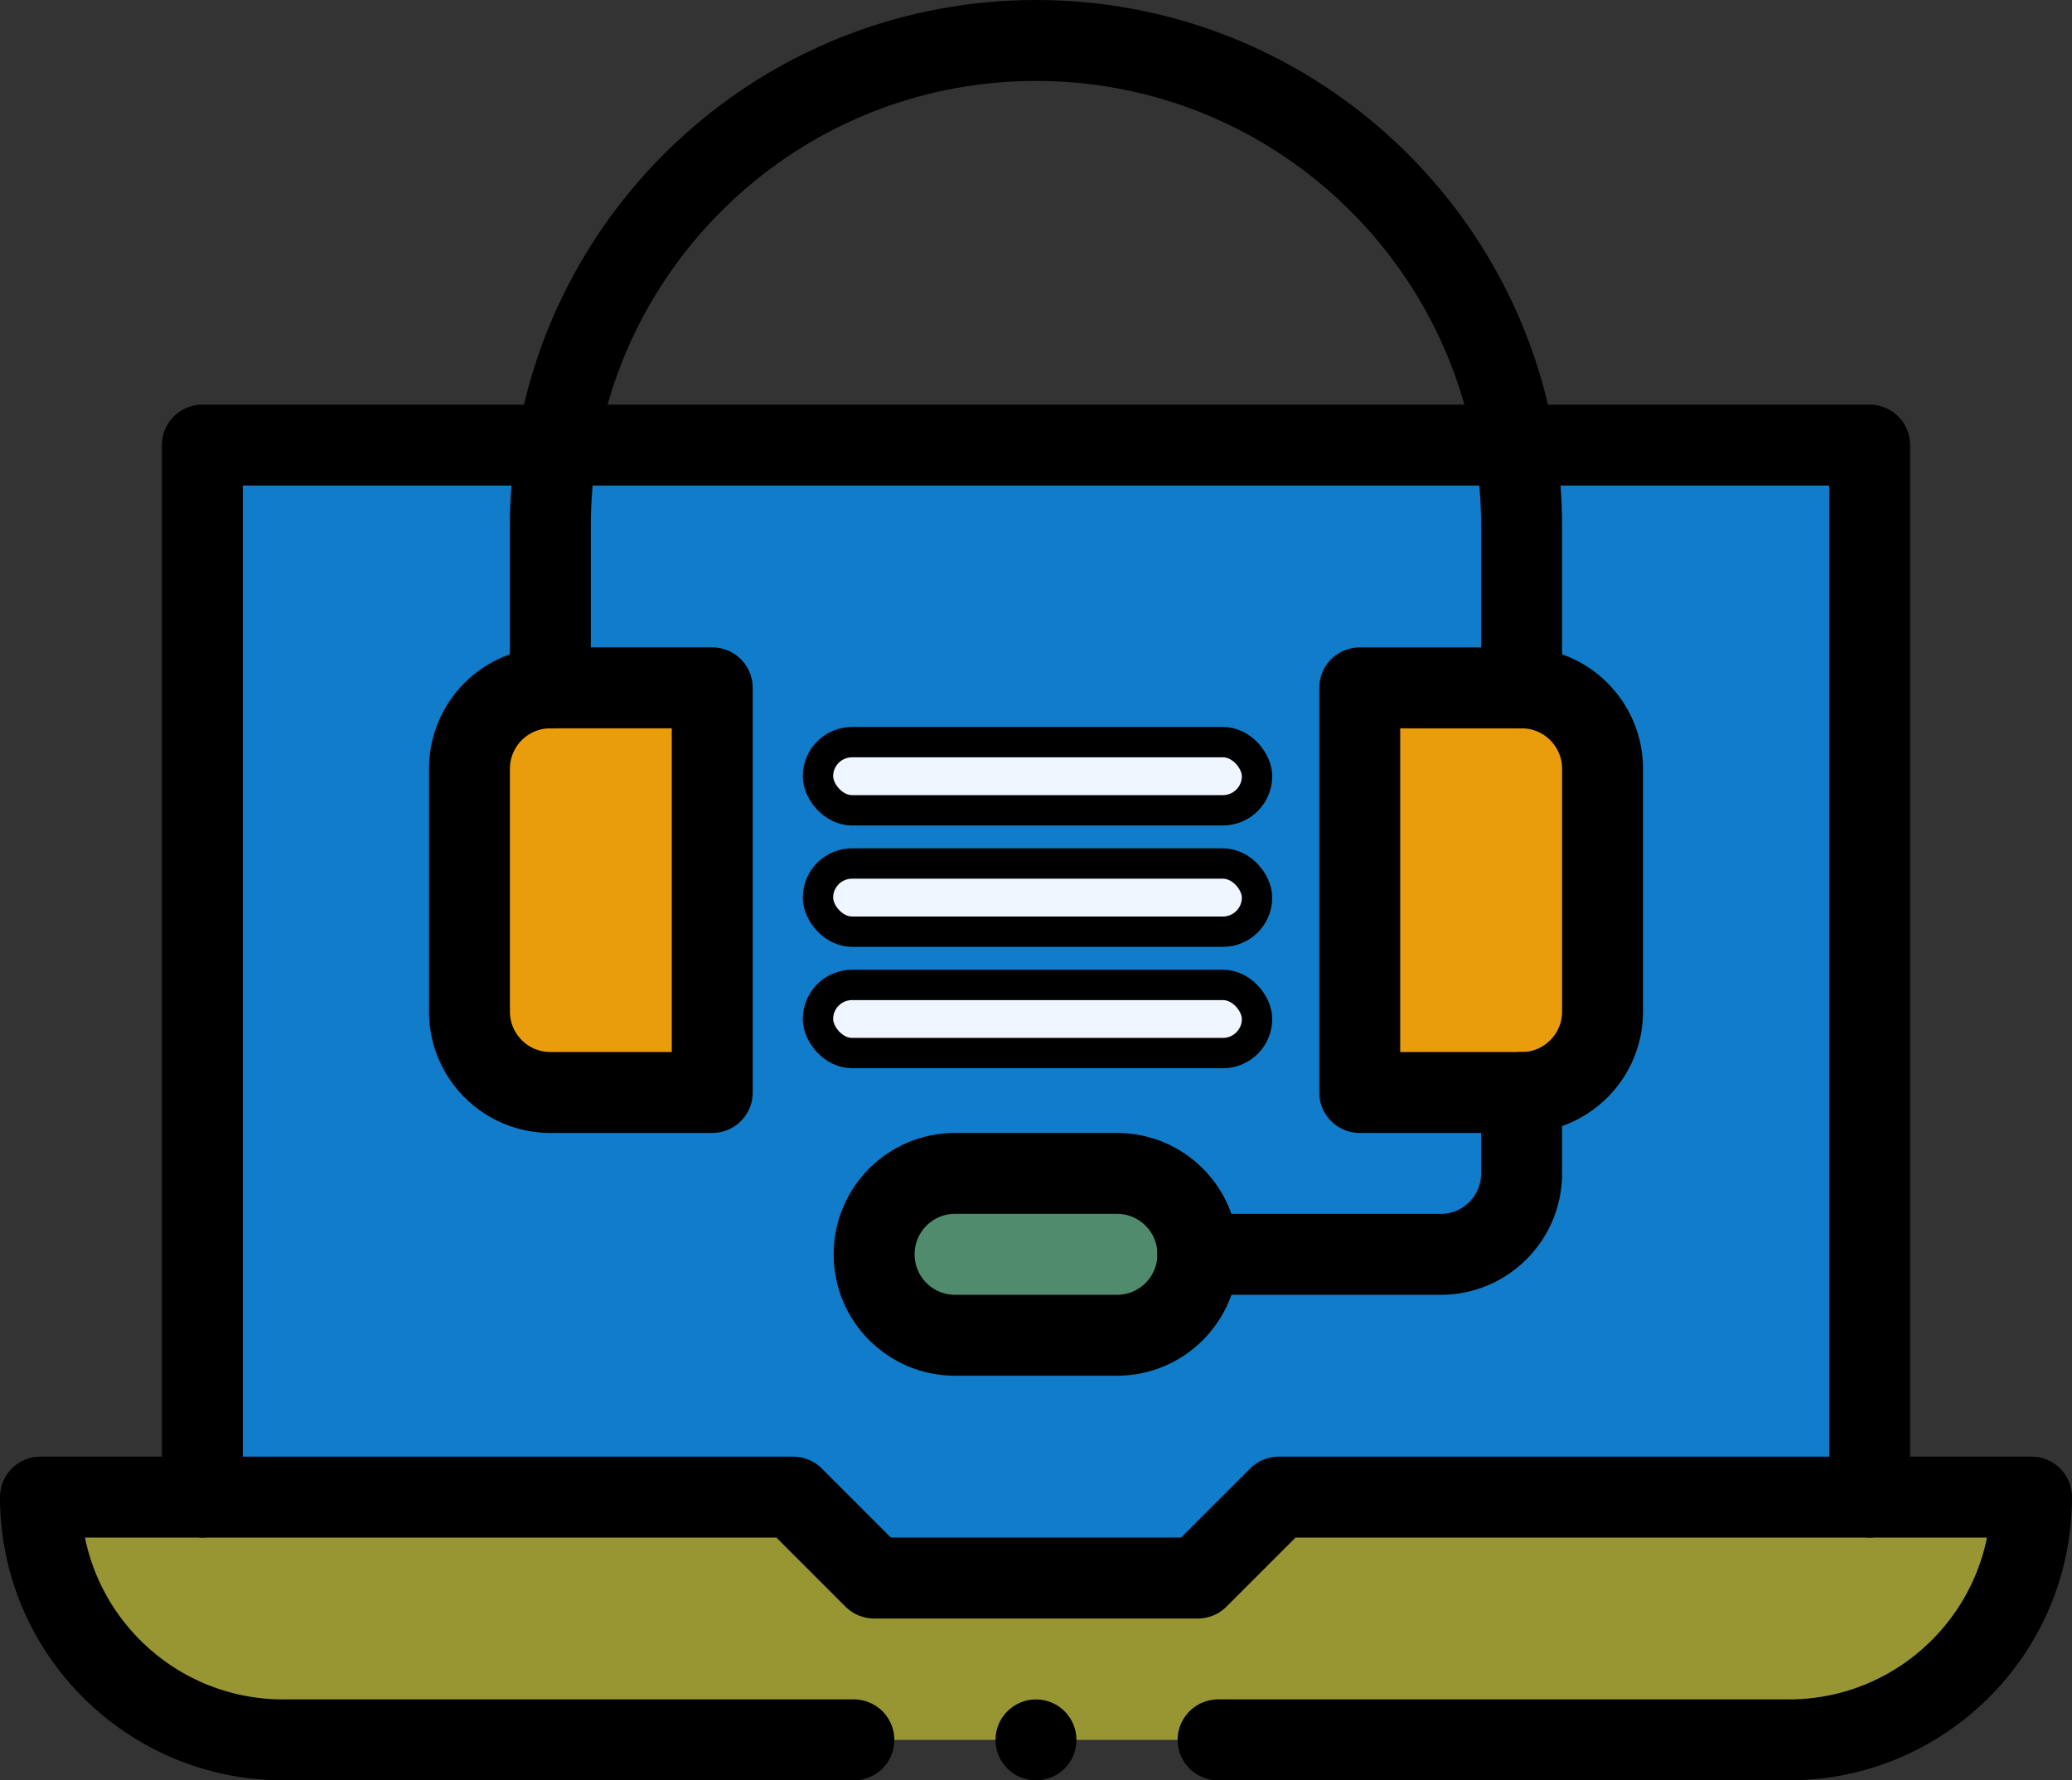 <?xml version="1.0" encoding="UTF-8"?>
<svg id="Layer_2" data-name="Layer 2" xmlns="http://www.w3.org/2000/svg" viewBox="0 0 682.67 586.67">
  <rect x="0" y="0" width="682.67" height="586.67" fill="#333333" stroke="none"/>
  <defs>
    <style>
      .cls-1 {
        fill: #eff6ff;
        stroke-miterlimit: 10;
        stroke-width: 10px;
      }

      .cls-1, .cls-2 {
        stroke: #000;
      }

      .cls-3 {
        fill: #518b6d;
      }

      .cls-4 {
        fill: #ea9d0c;
      }

      .cls-2 {
        fill: none;
        stroke-linecap: round;
        stroke-linejoin: round;
        stroke-width: 26.67px;
      }

      .cls-5 {
        fill: #989533;
      }

      .cls-6 {
        fill: #117cc9;
      }
    </style>
  </defs>
  <g id="Layer_1-2" data-name="Layer 1">
    <path id="path2053" class="cls-6" d="M616,146.67v346.67h-194.67l-26.67,26.67h-106.67l-26.67-26.67H66.67V146.67h549.33Z"/>
    <path id="path2065" class="cls-3" d="M368,386.67c14.73,0,26.67,11.93,26.67,26.67s-11.93,26.67-26.67,26.67h-53.33c-14.73,0-26.67-11.93-26.67-26.67s11.93-26.67,26.67-26.67h53.33Z"/>
    <path id="path2069" class="cls-4" d="M528,253.33v80c0,14.73-11.93,26.67-26.67,26.67h-53.33v-133.33h53.33c14.73,0,26.67,11.93,26.67,26.67"/>
    <path id="path2073" class="cls-4" d="M234.67,226.67v133.33h-53.33c-14.73,0-26.67-11.93-26.67-26.67v-80c0-14.73,11.93-26.67,26.67-26.67h53.33Z"/>
    <path id="path2077" class="cls-5" d="M669.33,493.33c0,44.19-35.81,80-80,80H93.33c-44.19,0-80-35.81-80-80h248l26.67,26.67h106.67l26.67-26.67h248Z"/>
    <path id="path2081" class="cls-2" d="M234.67,360h-53.33c-14.73,0-26.67-11.93-26.67-26.67v-80c0-14.73,11.93-26.67,26.67-26.67h53.33v133.33Z"/>
    <path id="path2085" class="cls-2" d="M501.33,360h-53.33v-133.33h53.33c14.73,0,26.67,11.93,26.67,26.67v80c0,14.73-11.93,26.67-26.67,26.67Z"/>
    <path id="path2089" class="cls-2" d="M181.33,226.67v-53.33c0-9.09.76-18,2.21-26.67C196.24,71,262.05,13.33,341.33,13.33s145.09,57.67,157.79,133.33c1.45,8.67,2.21,17.57,2.21,26.67v53.33"/>
    <path id="path2093" class="cls-2" d="M501.33,360v26.67c0,14.73-11.93,26.67-26.67,26.67h-80"/>
    <path id="path2097" class="cls-2" d="M368,440h-53.33c-14.73,0-26.67-11.93-26.67-26.67s11.93-26.67,26.67-26.67h53.33c14.73,0,26.67,11.93,26.67,26.67s-11.93,26.67-26.67,26.67Z"/>
    <path id="path2101" class="cls-2" d="M66.67,493.33V146.67h549.33v346.67"/>
    <path id="path2105" class="cls-2" d="M401.33,573.33h188c44.19,0,80-35.81,80-80h-248l-26.67,26.67h-106.67l-26.67-26.67H13.33c0,44.19,35.81,80,80,80h188"/>
    <path id="path2109" d="M328,573.33c0-7.36,5.97-13.33,13.33-13.33s13.33,5.97,13.33,13.33-5.97,13.33-13.33,13.33-13.33-5.97-13.33-13.33"/>
    <rect class="cls-1" x="269.5" y="244.55" width="144.66" height="22.46" rx="11.23" ry="11.23"/>
    <rect class="cls-1" x="269.5" y="284.55" width="144.66" height="22.46" rx="11.23" ry="11.23"/>
    <rect class="cls-1" x="269.5" y="324.55" width="144.66" height="22.46" rx="11.23" ry="11.23"/>
  </g>
</svg>
